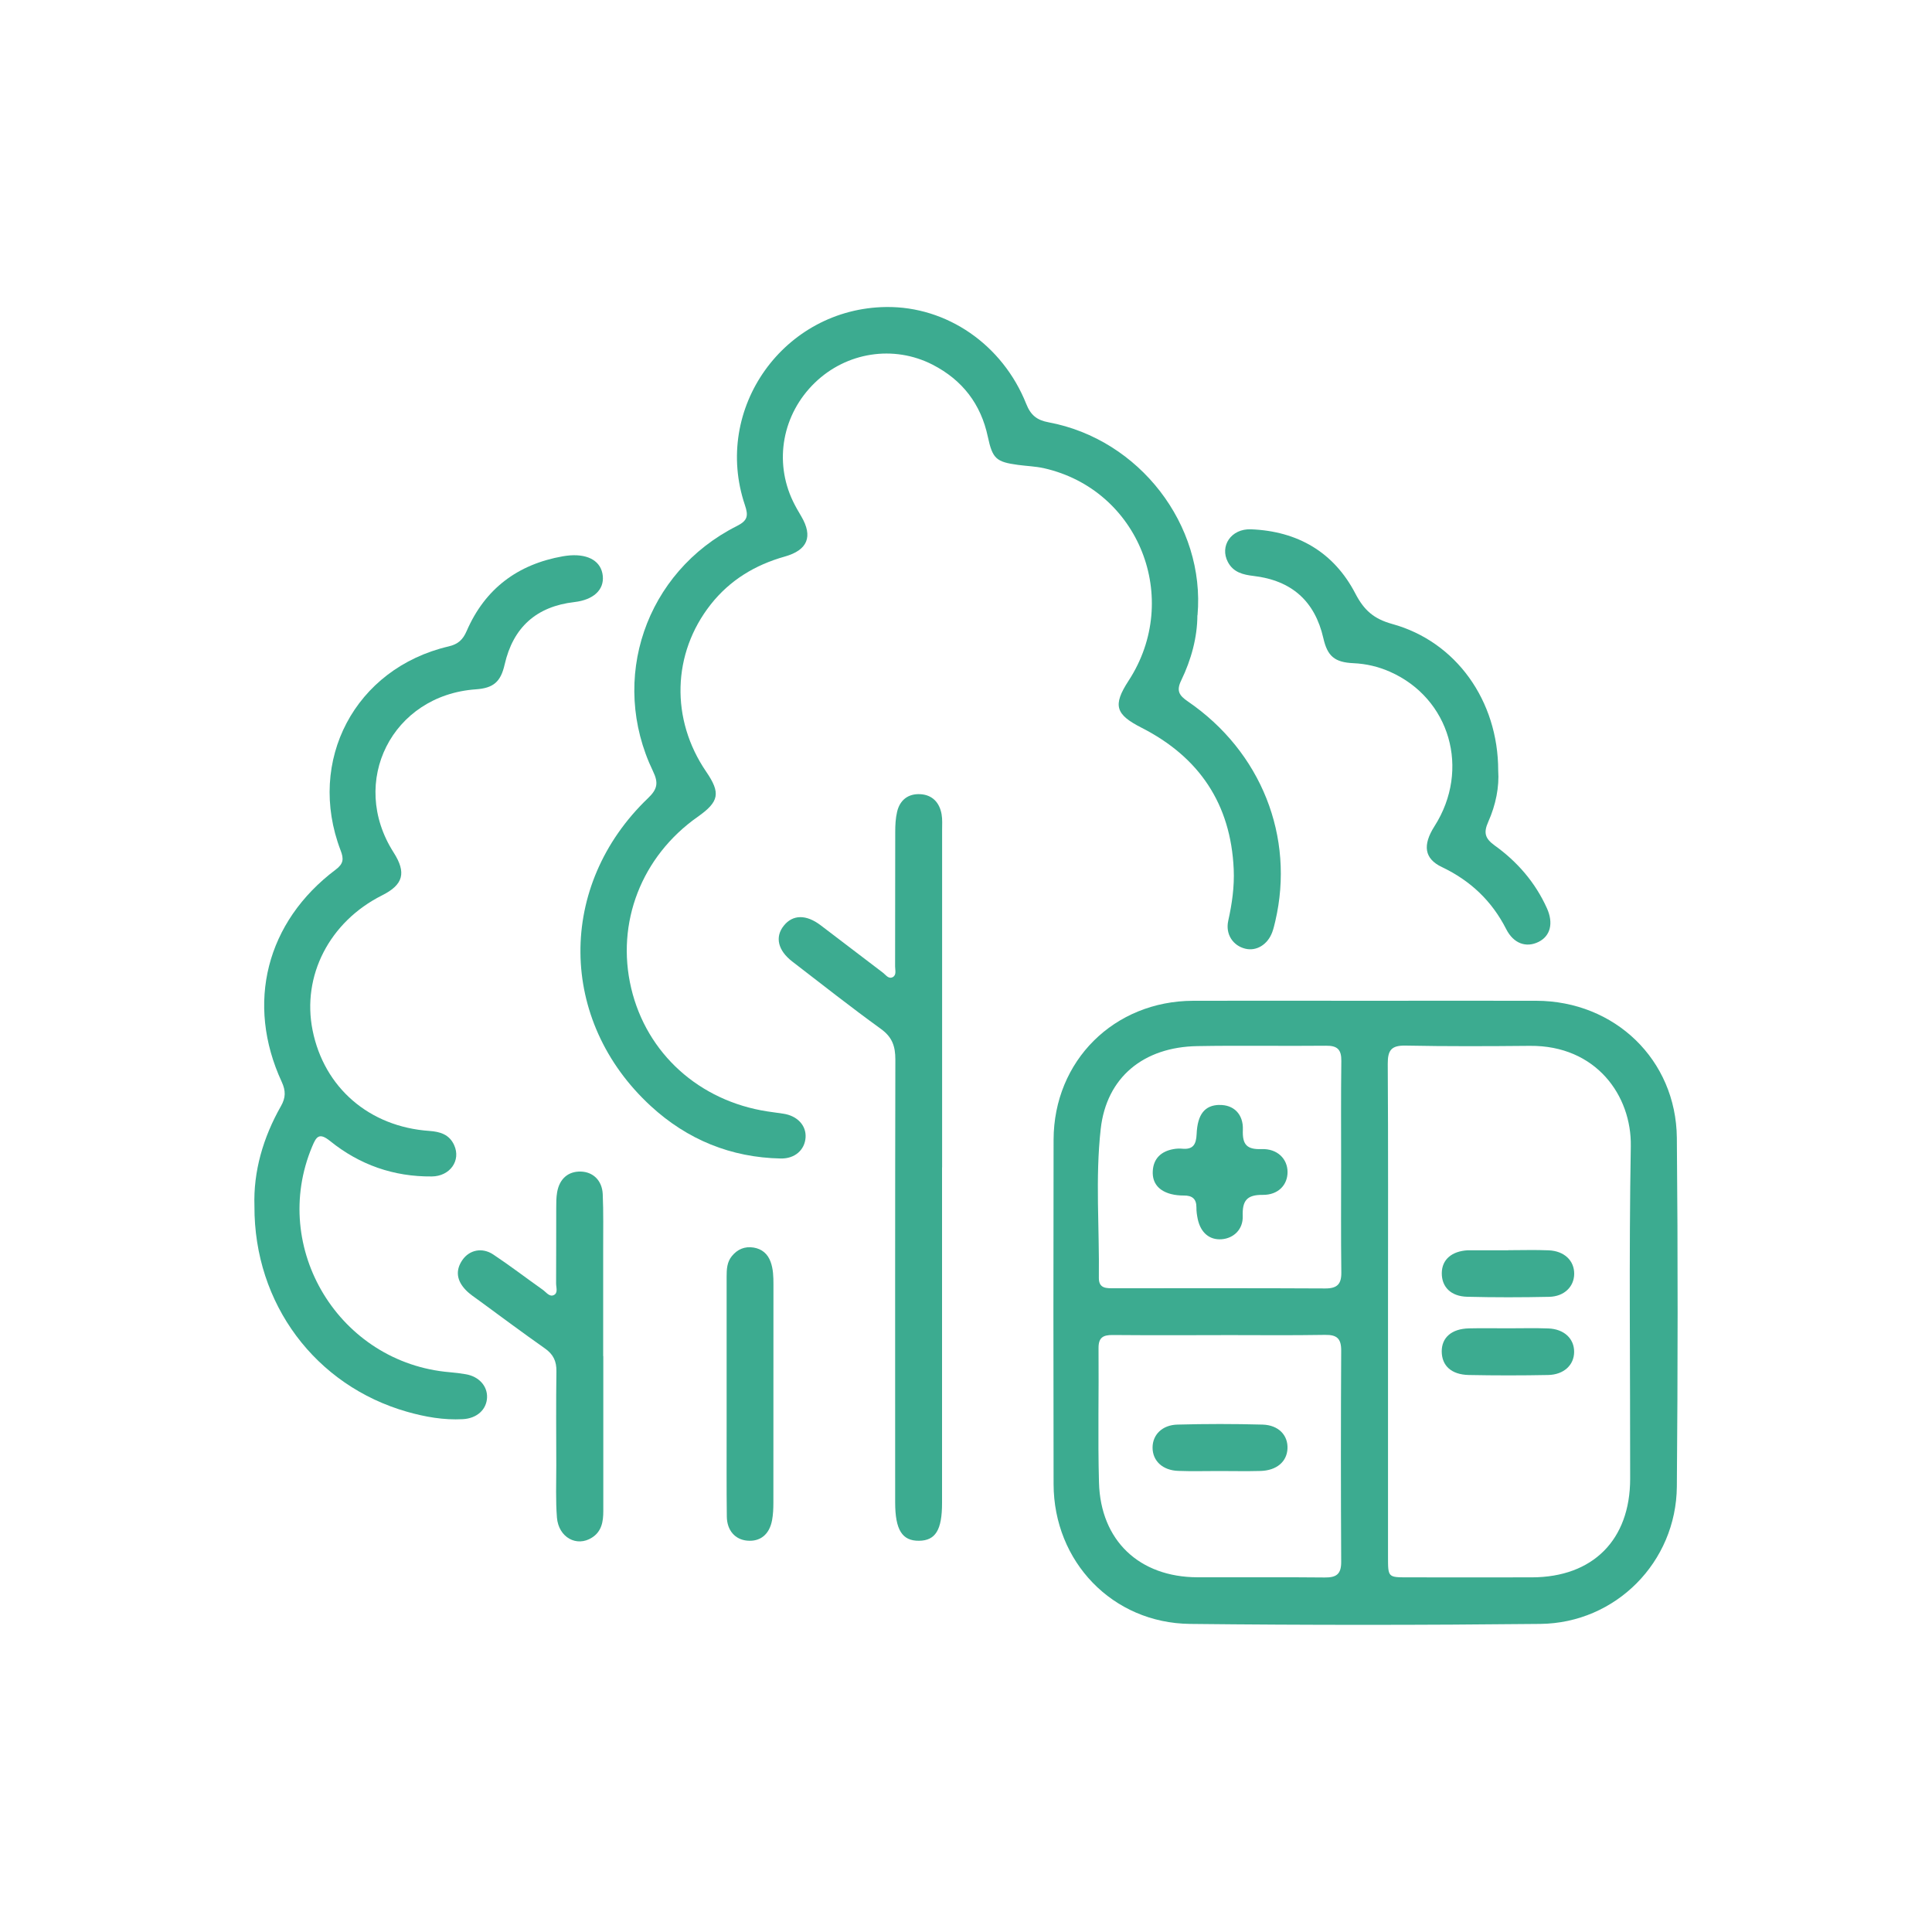 <?xml version="1.0" encoding="UTF-8"?>
<svg id="Layer_1" data-name="Layer 1" xmlns="http://www.w3.org/2000/svg" viewBox="0 0 300 300">
  <defs>
    <style>
      .cls-1 {
        fill: #3cab90;
        stroke-width: 0px;
      }
    </style>
  </defs>
  <path class="cls-1" d="M212.04,155.4c8.84,0,17.68-.02,26.51,0,12.18.03,21.71,9.15,21.83,21.29.17,18.05.15,36.1,0,54.15-.1,11.71-9.48,21.2-21.21,21.32-18.12.19-36.25.2-54.38,0-12.05-.13-21.16-9.67-21.19-21.7-.03-17.83-.04-35.65,0-53.48.03-12.26,9.39-21.55,21.68-21.58,8.91-.03,17.83,0,26.74,0ZM215.53,203.59c0,12.73,0,25.45,0,38.18,0,3.15,0,3.16,3.05,3.16,6.44,0,12.88.02,19.31,0,9.46-.03,15.23-5.82,15.24-15.29.02-17.22-.2-34.44.1-51.65.14-7.86-5.39-15.68-15.66-15.59-6.44.06-12.88.09-19.31-.04-2.2-.04-2.78.7-2.77,2.83.08,12.8.04,25.6.04,38.4ZM189.6,207.32c-5.62,0-11.23.03-16.85-.02-1.48-.01-2.18.41-2.17,2.03.06,6.96-.12,13.93.07,20.89.25,9.01,6.26,14.67,15.29,14.7,6.59.02,13.18-.04,19.77.03,1.78.02,2.56-.5,2.55-2.42-.06-10.93-.06-21.87,0-32.8.01-1.87-.65-2.48-2.5-2.45-5.39.09-10.78.03-16.17.03ZM208.25,181.15c0-5.47-.04-10.94.03-16.41.02-1.74-.59-2.38-2.36-2.36-6.67.07-13.34-.06-20,.06-8.36.14-14.1,4.85-15,12.85-.86,7.67-.19,15.42-.29,23.13-.02,1.7,1.2,1.62,2.35,1.62,10.94,0,21.88-.03,32.82.03,1.86,0,2.51-.69,2.48-2.52-.07-5.47-.03-10.94-.03-16.41Z"/>
  <path class="cls-1" d="M185.93,95.54c-.01,3.4-.94,6.87-2.52,10.13-.78,1.61-.3,2.33,1.03,3.24,11.41,7.81,16.64,21.04,13.59,34.12-.14.58-.27,1.17-.48,1.73-.72,1.93-2.46,2.98-4.19,2.55-1.89-.46-3.1-2.23-2.64-4.33.59-2.65.97-5.3.85-8.01-.45-10.14-5.36-17.41-14.31-21.97-4.03-2.05-4.52-3.45-2.02-7.29,8.33-12.77,1.6-29.69-13.15-33.01-1.31-.29-2.67-.33-4-.51-3.41-.46-3.97-.96-4.7-4.37-1.08-5.1-3.97-8.82-8.57-11.19-6.07-3.11-13.39-1.95-18.3,2.81-5.02,4.87-6.37,12.17-3.39,18.39.39.81.84,1.59,1.3,2.36,1.83,3.12.99,5.23-2.57,6.23-4.61,1.3-8.52,3.66-11.5,7.44-6,7.62-6.26,17.84-.7,25.97,2.27,3.32,2.02,4.65-1.33,7.01-8.71,6.13-12.72,16.44-10.32,26.6,2.39,10.13,10.55,17.51,21.16,19.14.81.12,1.63.23,2.45.35,2.18.32,3.59,1.82,3.47,3.7-.13,1.92-1.65,3.3-3.85,3.26-7.75-.15-14.53-2.94-20.18-8.14-14.42-13.26-14.58-34.28-.43-47.82,1.44-1.38,1.65-2.35.77-4.17-6.87-14.27-1.17-30.94,13.02-38.08,1.66-.84,1.82-1.56,1.25-3.25-5.07-15,6.07-30.57,21.94-30.76,9.39-.11,18.06,5.81,21.74,15.04.7,1.76,1.65,2.53,3.5,2.87,14.05,2.63,24.33,15.91,23.1,29.95Z"/>
  <path class="cls-1" d="M39.51,187.28c-.18-5.35,1.33-10.62,4.12-15.53.74-1.3.76-2.36.12-3.75-5.63-12.18-2.41-24.86,8.37-32.96,1.23-.92,1.28-1.67.77-2.99-5.33-13.93,2.24-28.27,16.75-31.67,1.51-.35,2.24-1.05,2.83-2.41,2.85-6.56,7.92-10.35,14.93-11.59.37-.06.74-.11,1.11-.14,2.97-.21,4.87.98,5.09,3.19.22,2.17-1.46,3.72-4.41,4.06-5.9.68-9.51,3.92-10.83,9.7-.61,2.69-1.74,3.66-4.47,3.85-13.01.91-19.79,14.35-12.77,25.33,2.01,3.15,1.52,5-1.79,6.66-8.17,4.1-12.49,12.49-10.79,20.96,1.79,8.9,8.79,14.97,18.13,15.62,1.71.12,3.11.57,3.85,2.2,1.09,2.4-.64,4.84-3.46,4.87-5.92.06-11.23-1.81-15.8-5.5-1.71-1.38-2.15-.67-2.78.84-6.64,15.8,4.22,33.63,21.38,35.06.82.07,1.64.17,2.45.31,2.04.34,3.38,1.81,3.32,3.6-.07,1.9-1.58,3.27-3.78,3.38-2.95.16-5.82-.35-8.64-1.15-14.23-4.06-23.76-16.76-23.7-31.92Z"/>
  <path class="cls-1" d="M146.28,181.27c0,17.38,0,34.75,0,52.13,0,4.16-1.01,5.82-3.57,5.85-2.63.03-3.71-1.7-3.71-5.98,0-22.92-.02-45.84.03-68.76,0-2.05-.49-3.47-2.23-4.73-4.67-3.38-9.2-6.95-13.77-10.47-2.25-1.73-2.72-3.82-1.33-5.56,1.4-1.76,3.5-1.78,5.75-.06,3.22,2.45,6.43,4.91,9.65,7.35.45.34.87,1.03,1.52.69.62-.33.37-1.08.37-1.65.02-6.97,0-13.93.02-20.9,0-1.04.05-2.11.29-3.12.43-1.85,1.74-2.84,3.6-2.74,1.86.1,2.99,1.29,3.31,3.12.14.8.08,1.64.08,2.47,0,17.45,0,34.9,0,52.36Z"/>
  <path class="cls-1" d="M232.64,119.65c.18,2.53-.37,5.33-1.54,7.95-.75,1.68-.54,2.58,1,3.69,3.51,2.52,6.3,5.74,8.1,9.73,1.05,2.32.56,4.32-1.3,5.24-1.9.94-3.87.28-5.02-1.99-2.23-4.38-5.55-7.52-9.98-9.63-2.74-1.3-3.03-3.4-1.15-6.35,5.61-8.8,2.41-19.87-6.94-23.99-1.8-.79-3.67-1.23-5.65-1.32-2.93-.13-4.04-1.1-4.67-3.88-1.32-5.76-4.91-8.97-10.86-9.67-1.61-.19-3.11-.55-3.96-2.15-1.31-2.47.48-5.21,3.58-5.09,7.22.28,12.86,3.54,16.2,9.96,1.35,2.6,2.85,3.94,5.73,4.74,9.92,2.73,16.46,11.91,16.46,22.76Z"/>
  <path class="cls-1" d="M93.68,210.59c0,8.01,0,16.03,0,24.04,0,1.65-.25,3.17-1.76,4.13-2.36,1.51-5.19-.02-5.44-3.12-.21-2.68-.1-5.39-.1-8.08-.01-4.87-.05-9.74.02-14.6.03-1.59-.48-2.66-1.79-3.58-3.43-2.41-6.79-4.92-10.18-7.4-.72-.53-1.5-1.03-2.11-1.67-1.35-1.4-1.68-2.99-.51-4.67,1.08-1.56,3.06-1.98,4.77-.85,2.62,1.74,5.12,3.66,7.68,5.47.53.37,1.04,1.15,1.71.85.73-.32.37-1.21.38-1.84.03-3.89,0-7.79.02-11.68,0-.82,0-1.66.14-2.46.37-2.11,1.73-3.26,3.68-3.21,1.88.05,3.3,1.37,3.4,3.49.13,2.84.06,5.69.07,8.53,0,5.54,0,11.08,0,16.63Z"/>
  <path class="cls-1" d="M112.83,216.21c0-5.99,0-11.98,0-17.97,0-1.14.05-2.26.81-3.19.87-1.07,2.01-1.55,3.38-1.33,1.29.21,2.18.97,2.63,2.19.42,1.14.45,2.34.45,3.54,0,11.3,0,22.61-.01,33.91,0,.89-.04,1.8-.2,2.68-.41,2.24-1.85,3.38-3.88,3.19-1.85-.17-3.12-1.57-3.15-3.72-.06-4.64-.02-9.28-.03-13.92,0-1.8,0-3.59,0-5.39Z"/>
  <path class="cls-1" d="M234.21,194.13c2.09,0,4.18-.07,6.27.02,2.43.1,3.99,1.61,3.96,3.68-.03,1.97-1.54,3.48-3.87,3.54-4.25.09-8.51.1-12.76-.01-2.54-.07-3.95-1.54-3.93-3.68.02-2.09,1.54-3.41,4.07-3.54.15,0,.3,0,.45,0,1.94,0,3.88,0,5.82,0h0Z"/>
  <path class="cls-1" d="M234.15,206.26c2.09,0,4.18-.06,6.27.02,2.45.09,4.02,1.58,4.01,3.63,0,2.04-1.58,3.55-4.04,3.6-4.1.08-8.21.08-12.31,0-2.72-.06-4.19-1.44-4.21-3.65-.01-2.17,1.54-3.53,4.23-3.59,2.01-.05,4.03-.01,6.04-.01h0Z"/>
  <path class="cls-1" d="M189.24,228.42c-2.09,0-4.18.06-6.27-.02-2.45-.08-4.01-1.56-4-3.64.01-1.96,1.48-3.49,3.86-3.55,4.4-.12,8.81-.12,13.21,0,2.51.07,3.98,1.67,3.88,3.74-.1,2.03-1.69,3.39-4.19,3.46-2.16.06-4.33.01-6.5.01Z"/>
  <path class="cls-1" d="M189.34,171.58c2.2-.05,3.75,1.4,3.65,3.88-.09,2.24.59,3.06,2.9,2.97,2.46-.09,4.04,1.52,4.04,3.57,0,1.98-1.43,3.56-3.84,3.54-2.5-.03-3.2.92-3.12,3.29.07,2.08-1.42,3.46-3.28,3.6-1.88.14-3.26-1.02-3.71-3.15-.12-.58-.21-1.19-.2-1.78.01-1.35-.66-1.87-1.95-1.86-.67,0-1.35-.06-2-.23-1.8-.47-2.92-1.62-2.83-3.53.09-1.98,1.3-3.11,3.23-3.45.44-.08.9-.1,1.34-.06,1.68.16,2.17-.65,2.24-2.25.13-3.13,1.29-4.5,3.53-4.55Z"/>
</svg>